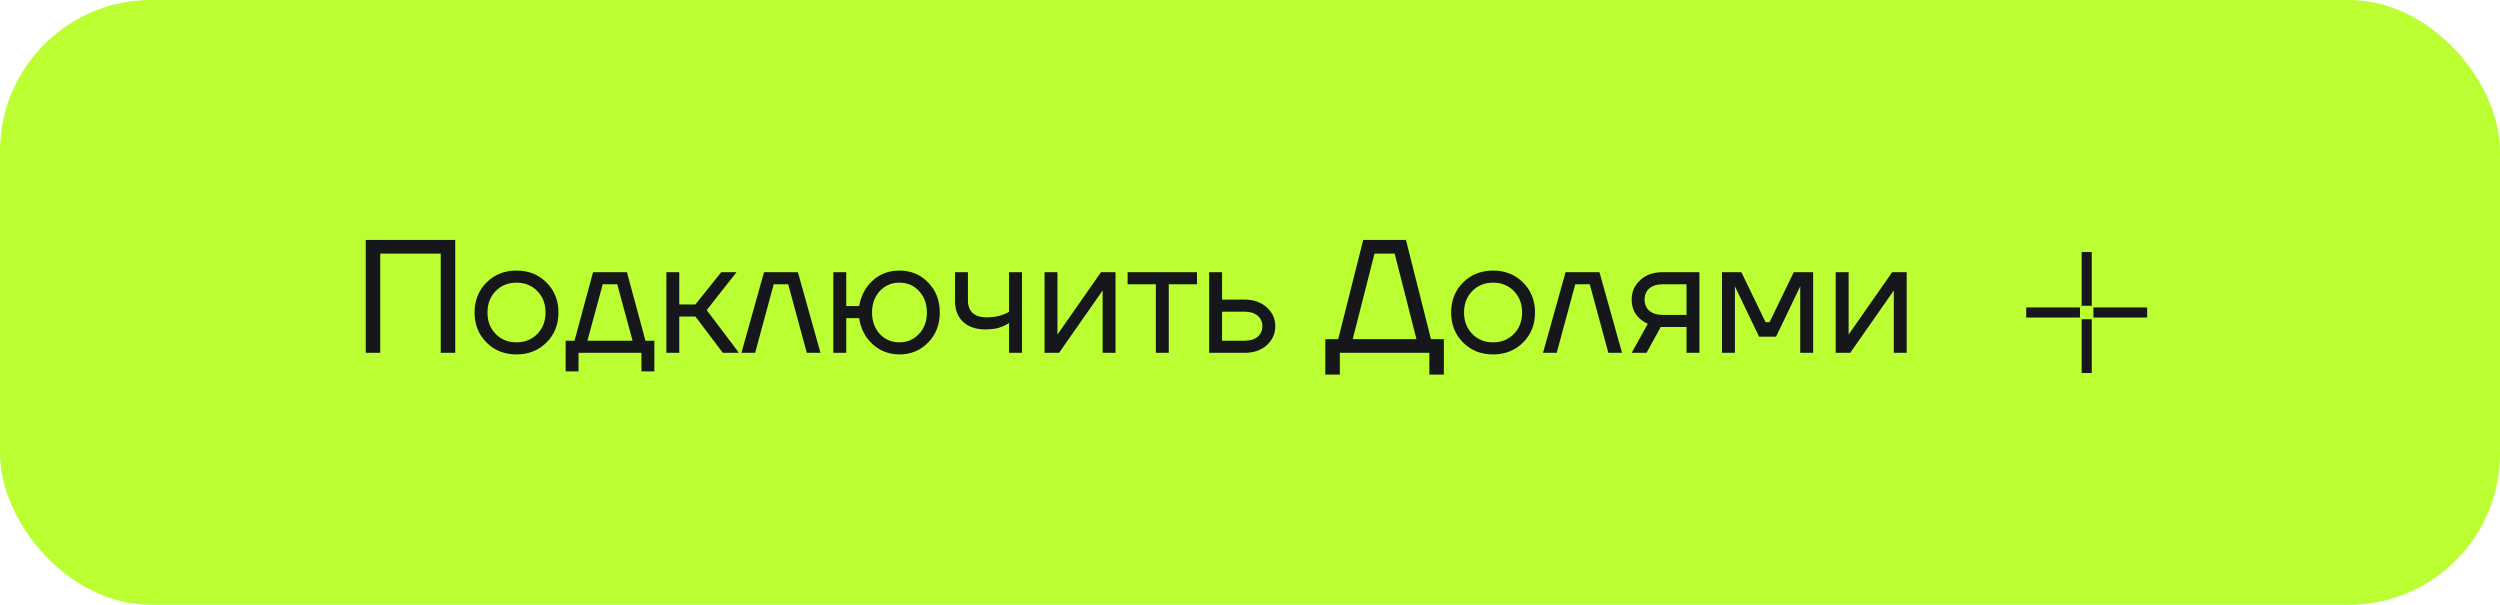 <?xml version="1.0" encoding="UTF-8"?> <svg xmlns="http://www.w3.org/2000/svg" width="248" height="60" viewBox="0 0 248 60" fill="none"> <rect width="248" height="60" rx="15" fill="#BBFF33"></rect> <path d="M36.28 35V23.8H45.16V35H43.72V25.16H37.72V35H36.28ZM48.261 33.976C47.472 33.187 47.078 32.195 47.078 31C47.078 29.805 47.472 28.813 48.261 28.024C49.051 27.235 50.043 26.84 51.237 26.84C52.432 26.84 53.424 27.235 54.214 28.024C55.003 28.813 55.398 29.805 55.398 31C55.398 32.195 55.003 33.187 54.214 33.976C53.424 34.765 52.432 35.16 51.237 35.16C50.043 35.16 49.051 34.765 48.261 33.976ZM49.173 28.872C48.63 29.427 48.358 30.136 48.358 31C48.358 31.864 48.63 32.573 49.173 33.128C49.718 33.683 50.406 33.96 51.237 33.96C52.069 33.96 52.758 33.683 53.301 33.128C53.846 32.573 54.117 31.864 54.117 31C54.117 30.136 53.846 29.427 53.301 28.872C52.758 28.317 52.069 28.04 51.237 28.04C50.406 28.04 49.718 28.317 49.173 28.872ZM56.111 36.84V33.8H56.991L58.831 27H62.191L64.031 33.8H64.911V36.84H63.631V35H57.391V36.84H56.111ZM58.271 33.8H62.751L61.231 28.2H59.791L58.271 33.8ZM66.104 35V27H67.384V30.2H68.984L71.544 27H73.064L70.104 30.76L73.304 35H71.704L68.984 31.4H67.384V35H66.104ZM73.551 35L75.791 27H79.151L81.391 35H80.031L78.191 28.2H76.751L74.911 35H73.551ZM82.667 35V27H83.947V30.36H85.227C85.419 29.304 85.872 28.456 86.587 27.816C87.312 27.165 88.192 26.84 89.227 26.84C90.358 26.84 91.307 27.235 92.075 28.024C92.843 28.813 93.227 29.805 93.227 31C93.227 32.195 92.843 33.187 92.075 33.976C91.307 34.765 90.358 35.16 89.227 35.16C88.203 35.16 87.317 34.824 86.571 34.152C85.824 33.469 85.376 32.605 85.227 31.56H83.947V35H82.667ZM87.275 28.872C86.763 29.427 86.507 30.136 86.507 31C86.507 31.864 86.763 32.573 87.275 33.128C87.797 33.683 88.448 33.96 89.227 33.96C90.005 33.96 90.651 33.683 91.163 33.128C91.686 32.573 91.947 31.864 91.947 31C91.947 30.136 91.686 29.427 91.163 28.872C90.651 28.317 90.005 28.04 89.227 28.04C88.448 28.04 87.797 28.317 87.275 28.872ZM94.739 29.88V27H96.019V29.8C96.019 30.333 96.174 30.749 96.483 31.048C96.803 31.336 97.262 31.48 97.859 31.48C98.489 31.48 99.043 31.389 99.523 31.208C99.747 31.133 99.939 31.037 100.099 30.92V27H101.379V35H100.099V32.04C99.886 32.179 99.689 32.285 99.507 32.36C99.038 32.573 98.462 32.68 97.779 32.68C96.819 32.68 96.073 32.429 95.539 31.928C95.006 31.427 94.739 30.744 94.739 29.88ZM103.62 35V27H104.9V33L104.884 33.16H104.916L109.22 27H110.66V35H109.38V29L109.396 28.84H109.364L105.06 35H103.62ZM111.861 28.2V27H118.741V28.2H115.941V35H114.661V28.2H111.861ZM119.948 35V27H121.228V29.72H123.468C124.364 29.72 125.095 29.976 125.66 30.488C126.225 30.989 126.508 31.613 126.508 32.36C126.508 33.107 126.225 33.736 125.66 34.248C125.095 34.749 124.364 35 123.468 35H119.948ZM121.228 33.8H123.468C124.023 33.8 124.455 33.667 124.764 33.4C125.073 33.133 125.228 32.787 125.228 32.36C125.228 31.933 125.073 31.587 124.764 31.32C124.455 31.053 124.023 30.92 123.468 30.92H121.228V33.8ZM131.471 37.16V33.64H132.751L135.231 23.8H139.471L141.951 33.64H143.231V37.16H141.791V35H132.911V37.16H131.471ZM134.191 33.64H140.511L138.351 25.16H136.351L134.191 33.64ZM145.137 33.976C144.347 33.187 143.953 32.195 143.953 31C143.953 29.805 144.347 28.813 145.137 28.024C145.926 27.235 146.918 26.84 148.113 26.84C149.307 26.84 150.299 27.235 151.089 28.024C151.878 28.813 152.273 29.805 152.273 31C152.273 32.195 151.878 33.187 151.089 33.976C150.299 34.765 149.307 35.16 148.113 35.16C146.918 35.16 145.926 34.765 145.137 33.976ZM146.049 28.872C145.505 29.427 145.233 30.136 145.233 31C145.233 31.864 145.505 32.573 146.049 33.128C146.593 33.683 147.281 33.96 148.113 33.96C148.945 33.96 149.633 33.683 150.177 33.128C150.721 32.573 150.993 31.864 150.993 31C150.993 30.136 150.721 29.427 150.177 28.872C149.633 28.317 148.945 28.04 148.113 28.04C147.281 28.04 146.593 28.317 146.049 28.872ZM153.066 35L155.306 27H158.666L160.906 35H159.546L157.706 28.2H156.266L154.426 35H153.066ZM161.863 35L163.463 32.12C163.196 32.003 162.929 31.832 162.663 31.608C162.129 31.117 161.863 30.488 161.863 29.72C161.863 28.941 162.145 28.296 162.711 27.784C163.276 27.261 164.028 27 164.967 27H168.583V35H167.303V32.44H164.743L163.335 35H161.863ZM163.607 28.616C163.297 28.893 163.143 29.261 163.143 29.72C163.143 30.179 163.297 30.547 163.607 30.824C163.927 31.101 164.385 31.24 164.983 31.24H167.303V28.2H164.983C164.385 28.2 163.927 28.339 163.607 28.616ZM170.823 35V27H172.743L175.143 31.96H175.543L177.943 27H179.863V35H178.583V28.6L178.599 28.44H178.567L176.183 33.4H174.503L172.119 28.44H172.087L172.103 28.6V35H170.823ZM182.104 35V27H183.384V33L183.368 33.16H183.4L187.704 27H189.144V35H187.864V29L187.88 28.84H187.848L183.544 35H182.104Z" fill="#15171A"></path> <path d="M207 25V30.333M207 31.667V37M206.333 31H201M213 31H207.667" stroke="#15171A"></path> </svg> 